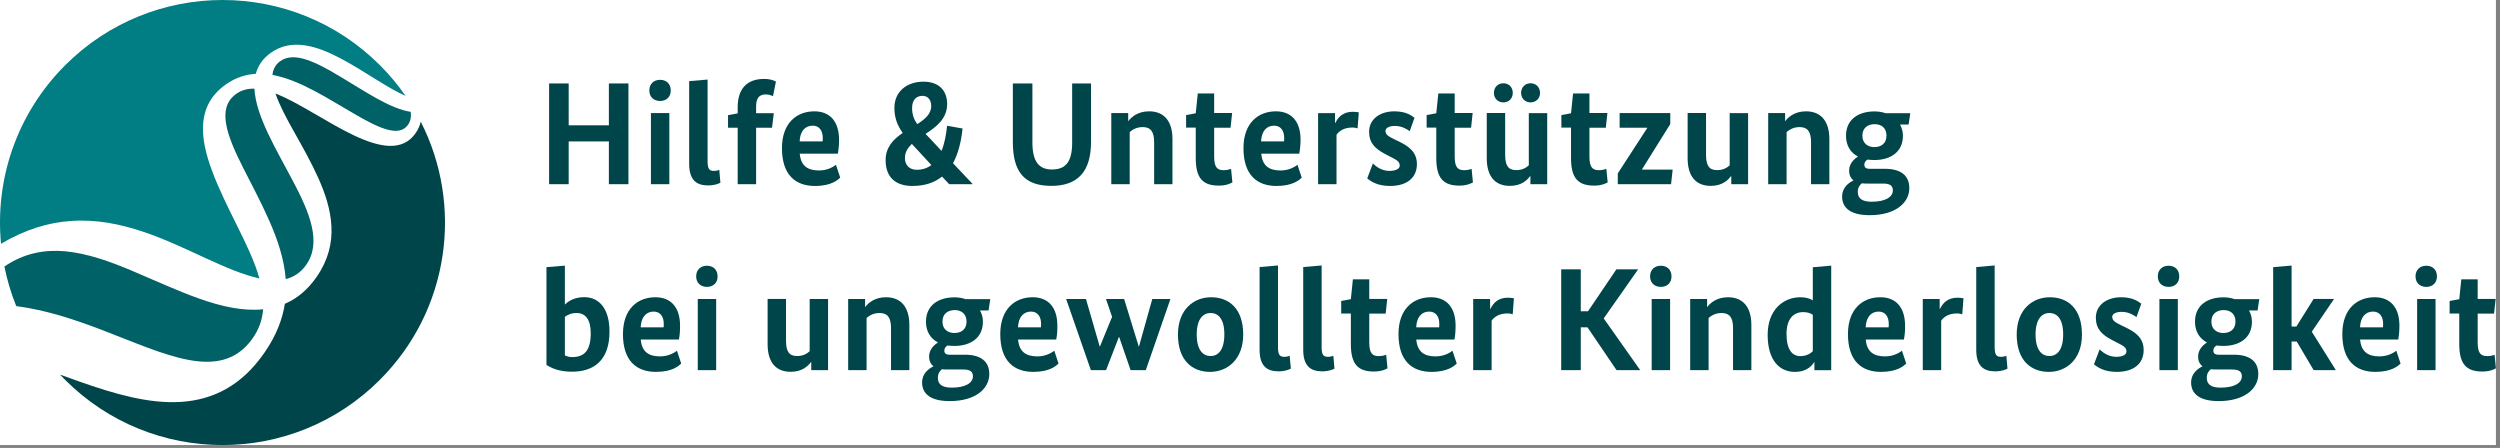 <svg width="586" height="105" viewBox="0 0 586 105" fill="none" xmlns="http://www.w3.org/2000/svg">
<rect x="0" y="0" width="586" height="105" fill="#808080" stroke="none"/>
<g clip-path="url(#clip0_22_3)">
<path d="M694.467 -110.264H-105.533V213.276H694.467V-110.264Z" fill="white"/>
<path d="M96.278 26.22C93.871 25.846 91.132 24.643 88.33 23.086C85.529 21.53 82.603 19.662 79.822 18.002C74.095 14.557 68.907 11.922 65.607 14.391C64.549 15.18 63.988 16.279 63.864 17.566C67.081 18.147 70.38 19.558 73.617 21.26C76.834 22.962 80.009 24.933 82.955 26.635C88.641 29.955 93.455 32.259 95.593 29.312C96.236 28.44 96.423 27.403 96.278 26.22ZM3.808 71.749C2.584 68.74 1.671 65.627 1.027 62.473C5.675 59.319 10.428 58.468 15.325 58.904C20.409 59.381 25.722 61.249 31.096 63.532C36.242 65.711 41.576 68.18 46.784 70.027C51.93 71.853 56.994 72.974 61.684 72.496C61.476 74.945 60.709 77.269 59.069 79.51C55.417 84.553 50.333 85.487 44.315 84.387C38.214 83.266 31.117 80.091 23.543 77.207C17.421 74.883 10.884 72.683 3.808 71.749ZM66.976 65.42C68.844 64.963 70.442 63.905 71.666 62.224C73.637 59.526 73.824 56.434 73.077 53.073C72.33 49.732 70.608 46.1 68.615 42.344C66.706 38.712 64.548 34.936 62.804 31.242C61.082 27.59 59.816 24.02 59.629 20.783C58.031 20.741 56.558 21.115 55.25 22.09C50.768 25.431 53.196 31.823 56.993 39.335C58.964 43.236 61.247 47.47 63.156 51.828C65.088 56.206 66.623 60.792 66.976 65.42Z" fill="#006167"/>
<path d="M0.239 57.14C-1.193 42.178 3.829 26.739 15.284 15.284C35.662 -5.094 68.678 -5.094 89.056 15.284C91.297 17.525 93.31 19.932 95.053 22.464C92.978 21.572 90.55 20.119 87.977 18.521C85.383 16.902 82.602 15.159 79.863 13.707C74.198 10.698 68.367 8.934 63.531 12.337C61.601 13.707 60.48 15.367 59.962 17.297C57.555 17.463 55.231 18.169 52.948 19.787C46.1 24.622 46.702 32.031 49.731 40.124C51.308 44.337 53.487 48.694 55.583 52.928C57.7 57.182 59.713 61.353 60.812 65.275C57.035 64.445 52.74 62.598 48.174 60.502C43.567 58.385 38.649 56.02 33.544 54.318C28.169 52.513 22.483 51.351 16.507 51.807C11.403 52.16 5.987 53.737 0.239 57.14Z" fill="#007E84"/>
<path d="M89.035 89.036C68.657 109.414 35.641 109.414 15.263 89.036C14.869 88.642 14.474 88.227 14.08 87.812C15.574 88.352 17.089 88.891 18.583 89.431C26.738 92.295 34.873 94.702 42.468 94.204C49.856 93.706 56.6 90.51 62.058 82.562C64.735 78.681 66.208 74.863 66.769 71.211C69.57 70.028 72.123 67.953 74.26 64.84C76.978 60.897 77.892 56.934 77.684 53.012C77.497 49.152 76.231 45.292 74.53 41.557C72.911 37.967 70.898 34.398 69.031 31.077C67.163 27.777 65.503 24.644 64.569 21.925C67.35 23.004 70.4 24.726 73.534 26.553C76.647 28.358 79.863 30.268 82.976 31.741C88.953 34.563 94.369 35.642 97.44 31.181C98.021 30.33 98.415 29.438 98.623 28.525C108.625 48.092 105.429 72.642 89.035 89.036Z" fill="#004549"/>
<path d="M147.306 43.174H142.72V33.151H133.299V43.174H128.713V19.559H133.299V29.375H142.72V19.559H147.306V43.174Z" fill="#004549"/>
<path d="M154.735 23.668C153.22 23.668 152.203 22.713 152.203 21.199C152.203 19.663 153.241 18.709 154.735 18.709C156.208 18.709 157.225 19.664 157.225 21.199C157.225 22.713 156.209 23.668 154.735 23.668ZM156.893 43.174H152.577V26.51H156.893V43.174Z" fill="#004549"/>
<path d="M165.858 37.799C165.858 39.584 166.273 40.061 167.331 40.061C167.954 40.061 168.431 39.895 168.597 39.812L168.867 42.821C168.493 43.029 167.539 43.464 165.983 43.464C163.202 43.464 161.542 42.157 161.542 38.401V19.019L165.858 18.645V37.799Z" fill="#004549"/>
<path d="M180.965 29.935H177.23V43.175H172.914V29.935H170.652V26.988L172.914 26.573V25.141C172.914 20.762 175.134 18.5 179.077 18.5C180.696 18.5 181.567 18.936 181.878 19.123L181.193 22.547C180.985 22.443 180.301 22.132 179.554 22.132C178.018 22.132 177.23 22.879 177.23 25.016V26.531H181.38L180.965 29.935Z" fill="#004549"/>
<path d="M196.405 36.015H187.461C187.71 38.816 189.246 39.958 191.985 39.958C194.143 39.958 195.513 38.962 195.949 38.63L196.945 41.639C196.426 42.116 194.953 43.59 191.031 43.59C186.507 43.59 183.291 41.058 183.291 34.729C183.291 28.815 186.757 26.096 190.886 26.096C194.476 26.096 196.676 28.399 196.676 32.778C196.674 34.272 196.529 35.247 196.405 36.015ZM187.44 33.151H192.815C192.857 32.84 192.857 32.611 192.857 32.362C192.857 30.577 192.006 29.457 190.491 29.457C188.768 29.457 187.523 30.682 187.44 33.151Z" fill="#004549"/>
<path d="M223.382 38.256L227.968 43.112V43.174H222.49L220.809 41.389C219.066 42.8 216.762 43.589 213.857 43.589C210.018 43.589 207.59 41.638 207.59 37.529C207.59 34.478 209.437 32.632 211.595 31.158C210.391 29.477 209.644 27.672 209.644 25.306C209.644 21.467 212.549 19.143 216.492 19.143C219.978 19.143 222.012 21.135 222.012 24.372C222.012 27.858 219.439 29.747 216.949 31.386L218.007 32.486L220.684 35.37C221.369 33.731 221.784 31.697 221.991 29.477L225.623 30.12C225.291 33.255 224.606 36.015 223.382 38.256ZM218.319 38.692L214.853 34.936L213.732 33.732C212.777 34.666 212.113 35.683 212.113 37.011C212.113 38.754 213.213 39.792 214.852 39.792C216.223 39.792 217.343 39.418 218.319 38.692ZM214.998 29.105C216.803 27.943 218.277 26.719 218.277 24.851C218.277 23.44 217.53 22.465 216.223 22.465C214.791 22.465 213.795 23.42 213.795 25.308C213.795 26.843 214.23 28.005 214.998 29.105Z" fill="#004549"/>
<path d="M255.734 33.276C255.734 40.186 252.663 43.569 246.416 43.569C240.19 43.569 237.41 40.394 237.41 33.276V19.559H241.996V33.421C241.996 37.8 243.469 39.73 246.582 39.73C249.84 39.73 251.313 37.883 251.313 33.421V19.559H255.733L255.734 33.276Z" fill="#004549"/>
<path d="M270.53 43.174V33.317C270.53 30.848 269.7 29.789 267.853 29.789C266.442 29.789 265.467 30.37 264.802 30.951V43.174H260.486V26.51H264.45V28.357H264.512C265.135 27.527 266.608 26.095 269.347 26.095C272.916 26.095 274.825 28.461 274.825 32.59V43.173H270.53V43.174Z" fill="#004549"/>
<path d="M288.439 29.935H284.6V36.679C284.6 39.107 285.243 39.896 286.82 39.896C287.609 39.896 288.293 39.688 288.563 39.585L288.874 42.76C288.521 42.926 287.567 43.507 285.699 43.507C281.964 43.507 280.283 41.805 280.283 37.074V29.915H278.021V26.968L280.283 26.553L280.76 21.905H284.599V26.491H288.812L288.439 29.935Z" fill="#004549"/>
<path d="M304.563 36.015H295.64C295.889 38.816 297.425 39.958 300.164 39.958C302.322 39.958 303.692 38.962 304.128 38.63L305.124 41.639C304.605 42.116 303.132 43.59 299.21 43.59C294.686 43.59 291.47 41.058 291.47 34.729C291.47 28.815 294.936 26.096 299.065 26.096C302.655 26.096 304.855 28.399 304.855 32.778C304.832 34.272 304.687 35.247 304.563 36.015ZM295.598 33.151H300.973C301.015 32.84 301.015 32.611 301.015 32.362C301.015 30.577 300.164 29.457 298.649 29.457C296.926 29.457 295.702 30.682 295.598 33.151Z" fill="#004549"/>
<path d="M318.217 30.101C318.072 30.039 317.636 29.894 316.951 29.894C315.042 29.894 313.859 30.724 313.278 31.596V43.175H308.962V26.511H312.926V28.835H312.988C313.735 27.32 314.897 26.2 317.138 26.2C317.761 26.2 318.342 26.304 318.508 26.345L318.217 30.101Z" fill="#004549"/>
<path d="M330.44 30.744C329.963 30.412 328.718 29.52 326.974 29.52C325.542 29.52 324.754 30.039 324.754 30.682C324.754 31.533 325.377 31.948 326.912 32.695L327.908 33.172C330.44 34.396 332.121 35.766 332.121 38.484C332.121 41.555 329.921 43.589 325.812 43.589C322.845 43.589 321.267 42.489 320.479 41.804L321.807 38.318C322.45 38.961 323.82 40.061 325.667 40.061C327.14 40.061 328.095 39.584 328.095 38.837C328.095 37.841 327.41 37.509 325.667 36.617L324.671 36.098C322.368 34.894 320.915 33.525 320.915 30.889C320.915 27.942 323.447 26.095 326.871 26.095C329.61 26.095 330.98 27.153 331.561 27.61L330.44 30.744Z" fill="#004549"/>
<path d="M344.821 29.935H340.982V36.679C340.982 39.107 341.625 39.896 343.202 39.896C343.991 39.896 344.675 39.688 344.945 39.585L345.256 42.76C344.903 42.926 343.949 43.507 342.081 43.507C338.346 43.507 336.665 41.805 336.665 37.074V29.915H334.403V26.968L336.665 26.553L337.142 21.905H340.981V26.491H345.194L344.821 29.935Z" fill="#004549"/>
<path d="M362.668 43.174H358.725V41.286H358.663C358.04 42.116 356.712 43.569 353.911 43.569C350.362 43.569 348.495 41.245 348.495 37.074V26.491H352.811V36.307C352.811 38.839 353.558 39.876 355.405 39.876C356.816 39.876 357.708 39.336 358.352 38.755V26.511H362.668V43.174ZM352.395 24C351.067 24 350.175 23.045 350.175 21.78C350.175 20.473 351.067 19.518 352.395 19.518C353.702 19.518 354.595 20.473 354.595 21.78C354.595 23.045 353.703 24 352.395 24ZM358.766 24C357.459 24 356.546 23.045 356.546 21.78C356.546 20.473 357.48 19.518 358.766 19.518C360.073 19.518 360.986 20.473 360.986 21.78C360.987 23.045 360.053 24 358.766 24Z" fill="#004549"/>
<path d="M376.405 29.935H372.566V36.679C372.566 39.107 373.209 39.896 374.786 39.896C375.575 39.896 376.259 39.688 376.529 39.585L376.84 42.76C376.487 42.926 375.533 43.507 373.665 43.507C369.93 43.507 368.249 41.805 368.249 37.074V29.915H365.987V26.968L368.249 26.553L368.726 21.905H372.565V26.491H376.778L376.405 29.935Z" fill="#004549"/>
<path d="M391.533 29.042L384.892 39.688V39.75H392.072L391.698 43.174H379.207V40.642L386.117 29.996V29.934H379.642V26.51H391.512V29.042H391.533Z" fill="#004549"/>
<path d="M409.753 43.174H405.81V41.286H405.748C405.125 42.116 403.797 43.569 400.996 43.569C397.447 43.569 395.58 41.245 395.58 37.074V26.491H399.896V36.307C399.896 38.839 400.643 39.876 402.49 39.876C403.901 39.876 404.793 39.336 405.437 38.755V26.511H409.753V43.174Z" fill="#004549"/>
<path d="M424.508 43.174V33.317C424.508 30.848 423.678 29.789 421.831 29.789C420.42 29.789 419.445 30.37 418.78 30.951V43.174H414.464V26.51H418.428V28.357H418.49C419.113 27.527 420.586 26.095 423.325 26.095C426.874 26.095 428.803 28.461 428.803 32.59V43.173H424.508V43.174Z" fill="#004549"/>
<path d="M447.376 29.188H445.363C445.799 29.977 446.048 30.869 446.048 31.823C446.048 35.662 443.101 37.509 439.366 37.509C438.826 37.509 438.266 37.468 437.747 37.405C437.332 37.654 437 38.048 437 38.609C437 39.19 437.332 39.564 438.204 39.564H441.794C445.384 39.564 447.542 40.996 447.542 44.109C447.542 47.471 444.388 50.438 438.266 50.438C433.846 50.438 431.792 48.799 431.792 46.059C431.792 43.901 433.431 42.801 434.427 42.303V42.241C433.742 41.701 433.431 40.934 433.431 39.979C433.431 38.132 434.967 37.032 435.485 36.721V36.679C433.804 35.787 432.704 34.189 432.704 31.823C432.704 27.922 435.692 26.116 439.386 26.116C440.32 26.116 441.171 26.261 441.959 26.531H447.769L447.376 29.188ZM436.419 42.967C435.942 43.341 435.464 43.963 435.464 44.98C435.464 46.619 436.626 47.283 438.722 47.283C441.98 47.283 443.682 46.162 443.682 44.648C443.682 43.527 443.06 43.029 441.358 43.029H437.789C437.27 43.05 436.834 43.008 436.419 42.967ZM439.428 29.105C437.913 29.105 436.543 29.894 436.543 31.803C436.543 33.691 437.913 34.48 439.345 34.48C440.86 34.48 442.188 33.691 442.188 31.803C442.209 29.893 440.881 29.105 439.428 29.105Z" fill="#004549"/>
<path d="M134.108 87.126C130.933 87.126 129.211 86.234 128.09 85.549V62.618L132.406 62.265V71.334H132.468C133.319 70.504 134.771 69.653 136.95 69.653C140.582 69.653 142.864 72.537 142.864 77.705C142.886 84.595 139.047 87.126 134.108 87.126ZM135.146 73.368C133.88 73.368 133.029 73.804 132.407 74.26V83.287C132.822 83.494 133.299 83.702 134.088 83.702C136.869 83.702 138.467 82.291 138.467 78.12C138.466 74.841 137.2 73.368 135.146 73.368Z" fill="#004549"/>
<path d="M159.135 79.593H150.191C150.44 82.394 151.976 83.536 154.715 83.536C156.873 83.536 158.243 82.54 158.679 82.208L159.675 85.217C159.156 85.694 157.683 87.168 153.761 87.168C149.237 87.168 146.021 84.636 146.021 78.307C146.021 72.393 149.487 69.674 153.616 69.674C157.206 69.674 159.406 71.977 159.406 76.356C159.425 77.85 159.28 78.826 159.135 79.593ZM150.17 76.73H155.545C155.587 76.419 155.587 76.19 155.587 75.941C155.587 74.156 154.736 73.036 153.221 73.036C151.519 73.036 150.274 74.26 150.17 76.73Z" fill="#004549"/>
<path d="M165.713 67.246C164.198 67.246 163.181 66.291 163.181 64.777C163.181 63.241 164.219 62.287 165.713 62.287C167.186 62.287 168.203 63.242 168.203 64.777C168.224 66.292 167.186 67.246 165.713 67.246ZM167.871 86.753H163.555V70.089H167.871V86.753Z" fill="#004549"/>
<path d="M194.101 86.753H190.158V84.865H190.096C189.473 85.695 188.145 87.148 185.344 87.148C181.775 87.148 179.928 84.824 179.928 80.653V70.07H184.244V79.886C184.244 82.418 184.991 83.455 186.838 83.455C188.249 83.455 189.121 82.915 189.785 82.334V70.09H194.101V86.753Z" fill="#004549"/>
<path d="M208.856 86.753V76.896C208.856 74.427 208.026 73.368 206.179 73.368C204.768 73.368 203.793 73.949 203.128 74.53V86.753H198.812V70.089H202.776V71.936H202.838C203.461 71.106 204.934 69.674 207.673 69.674C211.242 69.674 213.151 72.04 213.151 76.169V86.752H208.856V86.753Z" fill="#004549"/>
<path d="M231.724 72.766H229.711C230.147 73.555 230.396 74.447 230.396 75.401C230.396 79.24 227.449 81.087 223.714 81.087C223.174 81.087 222.614 81.045 222.095 80.983C221.68 81.232 221.348 81.626 221.348 82.187C221.348 82.768 221.701 83.142 222.552 83.142H226.142C229.732 83.142 231.89 84.574 231.89 87.687C231.89 91.049 228.736 94.016 222.614 94.016C218.194 94.016 216.139 92.377 216.139 89.637C216.139 87.479 217.778 86.379 218.774 85.881V85.819C218.089 85.279 217.778 84.512 217.778 83.557C217.778 81.71 219.314 80.61 219.832 80.299V80.257C218.151 79.365 217.051 77.767 217.051 75.401C217.051 71.5 220.039 69.694 223.733 69.694C224.667 69.694 225.518 69.839 226.306 70.109H232.116L231.724 72.766ZM220.788 86.545C220.311 86.919 219.833 87.541 219.833 88.558C219.833 90.197 220.995 90.861 223.091 90.861C226.349 90.861 228.051 89.74 228.051 88.226C228.051 87.105 227.428 86.607 225.727 86.607H222.158C221.639 86.628 221.182 86.587 220.788 86.545ZM223.797 72.683C222.282 72.683 220.913 73.472 220.913 75.381C220.913 77.269 222.283 78.058 223.715 78.058C225.23 78.058 226.558 77.269 226.558 75.381C226.557 73.472 225.229 72.683 223.797 72.683Z" fill="#004549"/>
<path d="M247.578 79.593H238.634C238.883 82.394 240.419 83.536 243.158 83.536C245.316 83.536 246.686 82.54 247.122 82.208L248.118 85.217C247.599 85.694 246.126 87.168 242.204 87.168C237.68 87.168 234.464 84.636 234.464 78.307C234.464 72.393 237.93 69.674 242.059 69.674C245.649 69.674 247.849 71.977 247.849 76.356C247.869 77.85 247.724 78.826 247.578 79.593ZM238.614 76.73H243.989C244.031 76.419 244.031 76.19 244.031 75.941C244.031 74.156 243.18 73.036 241.665 73.036C239.963 73.036 238.717 74.26 238.614 76.73Z" fill="#004549"/>
<path d="M268.579 86.753H265.01L262.333 78.992H262.271L259.262 86.753H255.693L249.903 70.089H254.551L257.768 81.212H257.83L260.673 74.26L259.241 70.089H263.495L266.919 81.212H266.981L270.094 70.089H274.348L268.579 86.753Z" fill="#004549"/>
<path d="M283.645 87.168C279.432 87.168 276.112 84.47 276.112 78.411C276.112 72.518 279.847 69.675 283.873 69.675C288.106 69.675 291.406 72.352 291.406 78.411C291.406 84.283 287.671 87.168 283.645 87.168ZM283.769 73.368C281.984 73.368 280.511 74.8 280.511 78.39C280.511 82.084 281.984 83.453 283.769 83.453C285.554 83.453 286.986 82.021 286.986 78.39C287.007 74.717 285.533 73.368 283.769 73.368Z" fill="#004549"/>
<path d="M299.562 81.378C299.562 83.163 299.977 83.64 301.035 83.64C301.658 83.64 302.135 83.474 302.301 83.391L302.571 86.4C302.197 86.608 301.243 87.043 299.687 87.043C296.906 87.043 295.246 85.736 295.246 81.98V62.598L299.562 62.224V81.378Z" fill="#004549"/>
<path d="M309.792 81.378C309.792 83.163 310.207 83.64 311.265 83.64C311.888 83.64 312.365 83.474 312.531 83.391L312.801 86.4C312.427 86.608 311.473 87.043 309.917 87.043C307.136 87.043 305.476 85.736 305.476 81.98V62.598L309.792 62.224V81.378Z" fill="#004549"/>
<path d="M324.796 73.513H320.957V80.257C320.957 82.685 321.6 83.474 323.177 83.474C323.966 83.474 324.65 83.266 324.92 83.163L325.231 86.338C324.878 86.504 323.924 87.085 322.056 87.085C318.321 87.085 316.64 85.383 316.64 80.652V73.493H314.378V70.546L316.64 70.131L317.117 65.483H320.956V70.069H325.169L324.796 73.513Z" fill="#004549"/>
<path d="M340.92 79.593H331.976C332.225 82.394 333.761 83.536 336.5 83.536C338.658 83.536 340.028 82.54 340.464 82.208L341.46 85.217C340.941 85.694 339.468 87.168 335.546 87.168C331.022 87.168 327.806 84.636 327.806 78.307C327.806 72.393 331.272 69.674 335.401 69.674C338.991 69.674 341.191 71.977 341.191 76.356C341.19 77.85 341.065 78.826 340.92 79.593ZM331.955 76.73H337.33C337.372 76.419 337.372 76.19 337.372 75.941C337.372 74.156 336.521 73.036 335.006 73.036C333.283 73.036 332.059 74.26 331.955 76.73Z" fill="#004549"/>
<path d="M354.574 73.679C354.429 73.617 353.993 73.471 353.308 73.471C351.399 73.471 350.216 74.301 349.635 75.173V86.752H345.319V70.088H349.283V72.412H349.345C350.092 70.897 351.254 69.777 353.495 69.777C354.118 69.777 354.699 69.881 354.865 69.922L354.574 73.679Z" fill="#004549"/>
<path d="M375.907 74.634L384.457 86.753H378.916L372.109 76.73H370.532V86.753H365.946V63.138H370.532V72.954H372.234L378.875 63.138H383.98L375.907 74.634Z" fill="#004549"/>
<path d="M389.313 67.246C387.798 67.246 386.781 66.291 386.781 64.777C386.781 63.241 387.819 62.287 389.313 62.287C390.786 62.287 391.803 63.242 391.803 64.777C391.803 66.292 390.786 67.246 389.313 67.246ZM391.471 86.753H387.155V70.089H391.471V86.753Z" fill="#004549"/>
<path d="M406.225 86.753V76.896C406.225 74.427 405.395 73.368 403.548 73.368C402.137 73.368 401.162 73.949 400.497 74.53V86.753H396.181V70.089H400.145V71.936H400.207C400.83 71.106 402.303 69.674 405.042 69.674C408.591 69.674 410.52 72.04 410.52 76.169V86.752H406.225V86.753Z" fill="#004549"/>
<path d="M422.018 69.674C423.388 69.674 424.321 70.027 424.923 70.4V62.639L429.239 62.265V86.773H425.296V84.885H425.234C424.86 85.508 423.698 87.168 420.71 87.168C416.954 87.168 414.339 84.263 414.339 78.473C414.339 72.662 417.971 69.674 422.018 69.674ZM424.923 82.333V73.783C424.404 73.43 423.699 73.16 422.661 73.16C420.358 73.16 418.76 74.799 418.76 78.265C418.76 82.021 420.13 83.474 421.977 83.474C423.408 83.474 424.342 82.893 424.923 82.333Z" fill="#004549"/>
<path d="M446.276 79.593H437.332C437.581 82.394 439.117 83.536 441.856 83.536C444.014 83.536 445.384 82.54 445.82 82.208L446.816 85.217C446.297 85.694 444.824 87.168 440.902 87.168C436.378 87.168 433.162 84.636 433.162 78.307C433.162 72.393 436.628 69.674 440.757 69.674C444.347 69.674 446.547 71.977 446.547 76.356C446.567 77.85 446.422 78.826 446.276 79.593ZM437.312 76.73H442.687C442.728 76.419 442.728 76.19 442.728 75.941C442.728 74.156 441.877 73.036 440.362 73.036C438.64 73.036 437.415 74.26 437.312 76.73Z" fill="#004549"/>
<path d="M459.952 73.679C459.807 73.617 459.371 73.471 458.686 73.471C456.777 73.471 455.594 74.301 455.013 75.173V86.752H450.697V70.088H454.661V72.412H454.723C455.47 70.897 456.632 69.777 458.873 69.777C459.495 69.777 460.077 69.881 460.243 69.922L459.952 73.679Z" fill="#004549"/>
<path d="M467.547 81.378C467.547 83.163 467.962 83.64 469.02 83.64C469.643 83.64 470.12 83.474 470.286 83.391L470.556 86.4C470.182 86.608 469.228 87.043 467.671 87.043C464.89 87.043 463.23 85.736 463.23 81.98V62.598L467.546 62.224L467.547 81.378Z" fill="#004549"/>
<path d="M480.247 87.168C476.034 87.168 472.714 84.47 472.714 78.411C472.714 72.518 476.449 69.675 480.475 69.675C484.708 69.675 488.008 72.352 488.008 78.411C488.029 84.283 484.293 87.168 480.247 87.168ZM480.392 73.368C478.607 73.368 477.134 74.8 477.134 78.39C477.134 82.084 478.607 83.453 480.392 83.453C482.177 83.453 483.608 82.021 483.608 78.39C483.609 74.717 482.135 73.368 480.392 73.368Z" fill="#004549"/>
<path d="M500.791 74.323C500.314 73.991 499.069 73.099 497.325 73.099C495.893 73.099 495.105 73.618 495.105 74.261C495.105 75.112 495.727 75.527 497.263 76.274L498.259 76.751C500.791 77.975 502.472 79.345 502.472 82.063C502.472 85.134 500.272 87.168 496.163 87.168C493.196 87.168 491.618 86.068 490.83 85.383L492.158 81.897C492.801 82.54 494.171 83.64 496.018 83.64C497.491 83.64 498.446 83.163 498.446 82.416C498.446 81.42 497.761 81.088 496.018 80.196L495.022 79.677C492.719 78.473 491.266 77.104 491.266 74.468C491.266 71.521 493.798 69.674 497.222 69.674C499.961 69.674 501.331 70.732 501.912 71.189L500.791 74.323Z" fill="#004549"/>
<path d="M508.324 67.246C506.809 67.246 505.792 66.291 505.792 64.777C505.792 63.241 506.83 62.287 508.324 62.287C509.797 62.287 510.814 63.242 510.814 64.777C510.835 66.292 509.797 67.246 508.324 67.246ZM510.482 86.753H506.166V70.089H510.482V86.753Z" fill="#004549"/>
<path d="M529.179 72.766H527.167C527.603 73.555 527.852 74.447 527.852 75.401C527.852 79.24 524.905 81.087 521.17 81.087C520.63 81.087 520.07 81.045 519.551 80.983C519.136 81.232 518.804 81.626 518.804 82.187C518.804 82.768 519.136 83.142 520.008 83.142H523.598C527.188 83.142 529.346 84.574 529.346 87.687C529.346 91.049 526.192 94.016 520.07 94.016C515.65 94.016 513.596 92.377 513.596 89.637C513.596 87.479 515.235 86.379 516.231 85.881V85.819C515.546 85.279 515.235 84.512 515.235 83.557C515.235 81.71 516.771 80.61 517.289 80.299V80.257C515.608 79.365 514.508 77.767 514.508 75.401C514.508 71.5 517.496 69.694 521.19 69.694C522.124 69.694 522.975 69.839 523.763 70.109H529.573L529.179 72.766ZM518.222 86.545C517.745 86.919 517.267 87.541 517.267 88.558C517.267 90.197 518.429 90.861 520.525 90.861C523.783 90.861 525.485 89.74 525.485 88.226C525.485 87.105 524.863 86.607 523.161 86.607H519.592C519.073 86.628 518.638 86.587 518.222 86.545ZM521.232 72.683C519.717 72.683 518.347 73.472 518.347 75.381C518.347 77.269 519.717 78.058 521.149 78.058C522.664 78.058 523.992 77.269 523.992 75.381C524.012 73.472 522.684 72.683 521.232 72.683Z" fill="#004549"/>
<path d="M541.88 77.747L547.524 86.753H542.315L538.351 80.05H537.147V86.753H532.831V62.619L537.147 62.245V76.543H538.268L542.315 70.068H547.109L541.88 77.747Z" fill="#004549"/>
<path d="M562.154 79.593H553.21C553.459 82.394 554.995 83.536 557.734 83.536C559.892 83.536 561.262 82.54 561.698 82.208L562.694 85.217C562.175 85.694 560.702 87.168 556.78 87.168C552.256 87.168 549.04 84.636 549.04 78.307C549.04 72.393 552.506 69.674 556.635 69.674C560.225 69.674 562.425 71.977 562.425 76.356C562.424 77.85 562.278 78.826 562.154 79.593ZM553.189 76.73H558.564C558.606 76.419 558.606 76.19 558.606 75.941C558.606 74.156 557.755 73.036 556.24 73.036C554.517 73.036 553.293 74.26 553.189 76.73Z" fill="#004549"/>
<path d="M568.732 67.246C567.217 67.246 566.2 66.291 566.2 64.777C566.2 63.241 567.238 62.287 568.732 62.287C570.205 62.287 571.222 63.242 571.222 64.777C571.222 66.292 570.206 67.246 568.732 67.246ZM570.89 86.753H566.574V70.089H570.89V86.753Z" fill="#004549"/>
<path d="M584.607 73.513H580.768V80.257C580.768 82.685 581.411 83.474 582.988 83.474C583.777 83.474 584.461 83.266 584.731 83.163L585.042 86.338C584.689 86.504 583.735 87.085 581.867 87.085C578.132 87.085 576.451 85.383 576.451 80.652V73.493H574.189V70.546L576.451 70.131L576.928 65.483H580.767V70.069H584.98L584.607 73.513Z" fill="#004549"/>
</g>
<defs>
<clipPath id="clip0_22_3">
<rect width="585.043" height="104.319" fill="white"/>
</clipPath>
</defs>
</svg>
